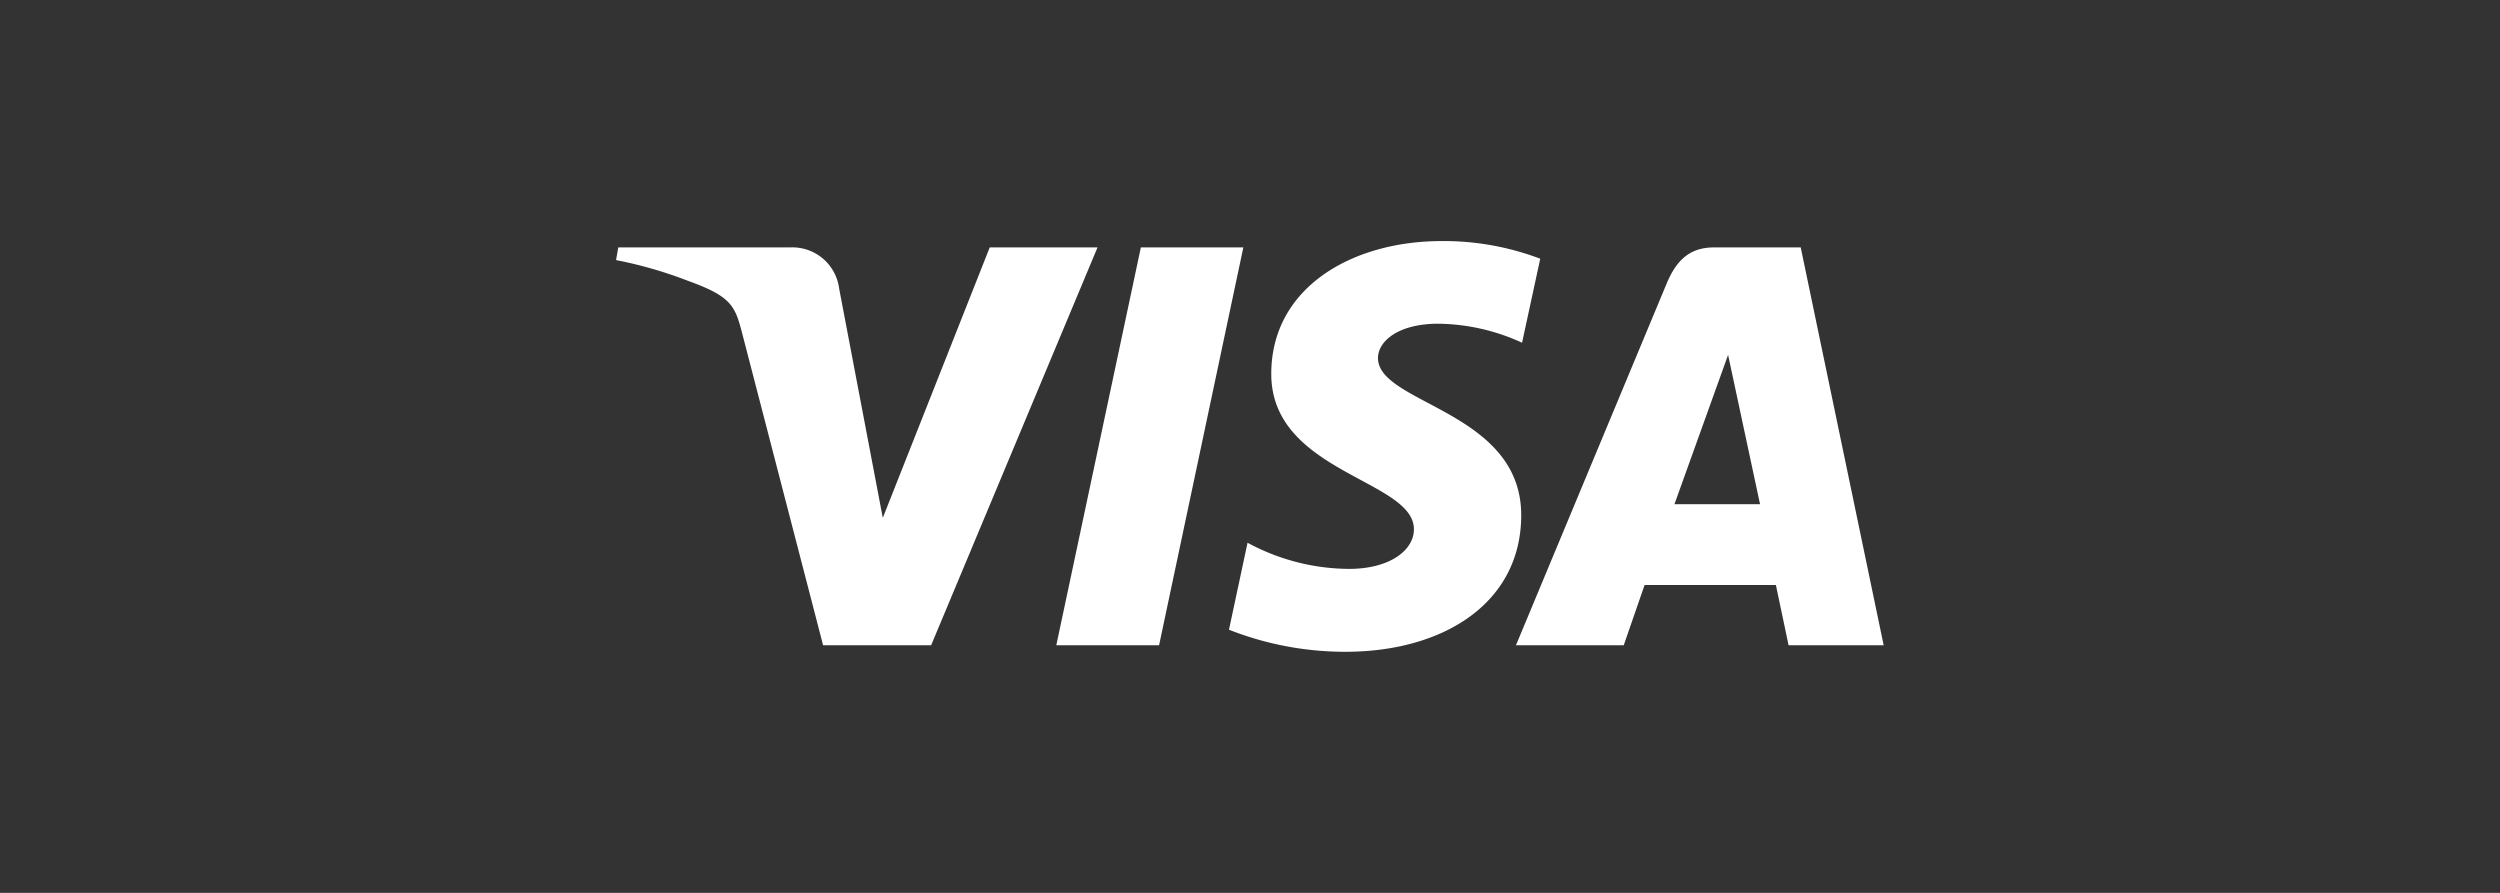 <svg xmlns="http://www.w3.org/2000/svg" xmlns:xlink="http://www.w3.org/1999/xlink" width="280" height="100" viewBox="0 0 280 100">
  <rect x="0" y="0" width="280" height="100" fill="#333333" stroke="none"/>
  <defs>
    <clipPath id="clip-_22-visa-studio">
      <rect width="280" height="100"/>
    </clipPath>
  </defs>
  <g id="_22-visa-studio" data-name="22-visa-studio" clip-path="url(#clip-_22-visa-studio)">
    <path id="visa-10" d="M92.971.5C82.891.5,73.882,5.725,73.882,15.378c0,11.071,15.977,11.835,15.977,17.4,0,2.342-2.684,4.438-7.267,4.438a24.131,24.131,0,0,1-11.367-2.929l-2.08,9.741A35.479,35.479,0,0,0,82.182,46.5c11.021,0,19.694-5.482,19.694-15.3,0-11.7-16.043-12.44-16.043-17.6,0-1.835,2.2-3.845,6.773-3.845a23.022,23.022,0,0,1,9.364,2.13l2.036-9.409A30.47,30.47,0,0,0,92.971.5ZM.744,1.21.5,2.63A47.4,47.4,0,0,1,8.561,4.955c4.918,1.775,5.268,2.809,6.1,6.019l9.026,34.794h12.1L54.422,1.21H42.35L30.373,31.5,25.486,5.826a5.283,5.283,0,0,0-5.5-4.615H.744Zm58.532,0-9.47,44.557H61.317L70.754,1.21H59.276Zm64.2,0c-2.776,0-4.246,1.486-5.326,4.083L101.287,45.768h12.071l2.336-6.746H130.4l1.42,6.746h10.651L133.18,1.21Zm1.57,12.038,3.578,16.72h-9.586Z" transform="translate(68.5 26.5)" fill="#fff"/>
  </g>
</svg>
